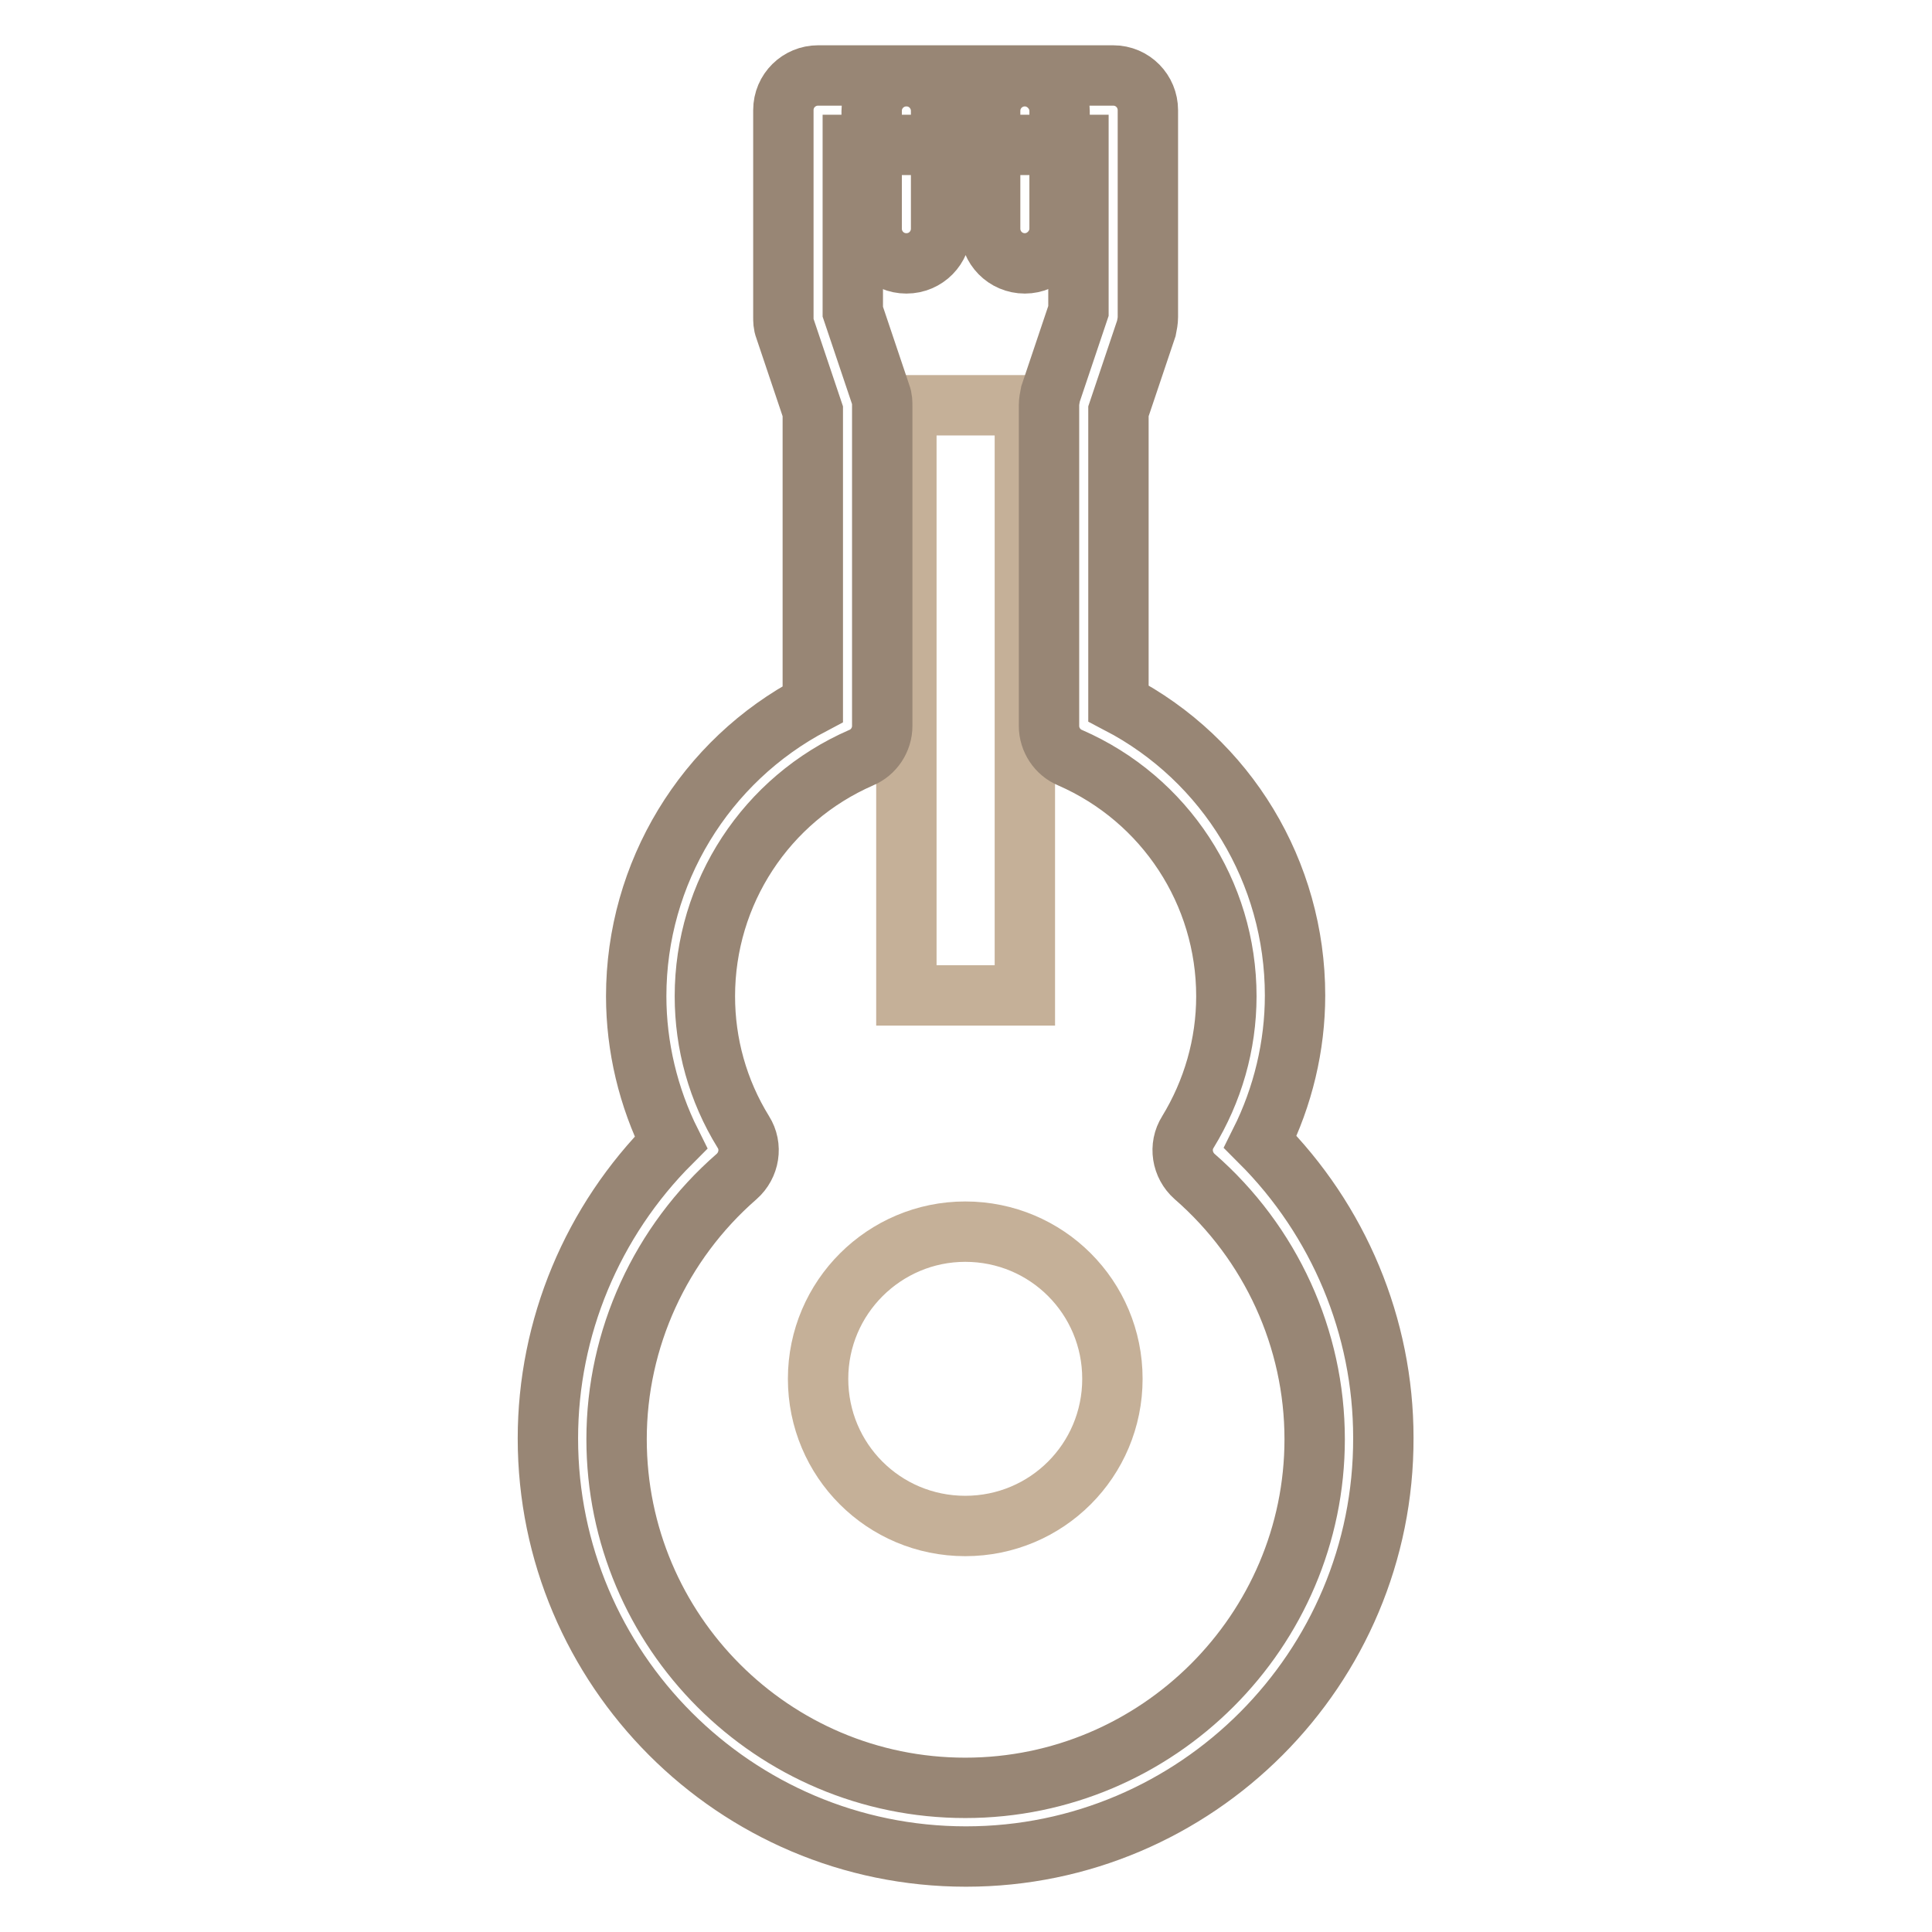 <?xml version="1.0" encoding="utf-8"?>
<!-- Svg Vector Icons : http://www.onlinewebfonts.com/icon -->
<!DOCTYPE svg PUBLIC "-//W3C//DTD SVG 1.1//EN" "http://www.w3.org/Graphics/SVG/1.1/DTD/svg11.dtd">
<svg version="1.1" xmlns="http://www.w3.org/2000/svg" xmlns:xlink="http://www.w3.org/1999/xlink" x="0px" y="0px" viewBox="0 0 256 256" enable-background="new 0 0 256 256" xml:space="preserve">
<g> <path stroke-width="8" fill-opacity="0" stroke="#c5b098"  d="M108.4,182.7c0,10.8,8.7,19.5,19.5,19.5s19.5-8.7,19.5-19.5c0-10.8-8.7-19.5-19.5-19.5 C117.2,163.2,108.4,171.9,108.4,182.7C108.4,182.7,108.4,182.7,108.4,182.7z"/> <path stroke-width="8" fill-opacity="0" stroke="#c5b098"  d="M120.1,53.7h15.7v78.2h-15.7V53.7z"/> <path stroke-width="8" fill-opacity="0" stroke="#988675"  d="M128,246c-30.6,0-55.4-24.9-55.4-55.4c0-14.7,5.9-28.8,16.3-39.2c-3-6-4.6-12.7-4.6-19.4 c0-16.3,9.1-31.2,23.4-38.7V54.5l-3.7-11c-0.2-0.5-0.2-1-0.2-1.5V14.6c0-2.6,2.1-4.6,4.6-4.6h39.1c2.6,0,4.6,2.1,4.6,4.6V42 c0,0.5-0.1,1-0.2,1.5l-3.7,11v38.7c14.4,7.5,23.4,22.4,23.4,38.7c0,6.7-1.6,13.4-4.6,19.4c10.4,10.4,16.3,24.5,16.3,39.2 C183.4,221.1,158.5,246,128,246L128,246z M113,41.3l3.7,11c0.2,0.5,0.2,1,0.2,1.5v42.4c0,1.8-1.1,3.5-2.8,4.2 c-12.6,5.5-20.7,17.9-20.7,31.6c0,6.3,1.7,12.5,5.1,18c1.2,1.9,0.8,4.4-0.9,5.9c-10.1,8.8-15.9,21.5-15.9,34.8 c0,25.5,20.7,46.2,46.2,46.2s46.3-20.8,46.3-46.2c0-13.3-5.8-26-15.9-34.8c-1.7-1.5-2.1-4-0.9-5.9c3.3-5.4,5.1-11.6,5.1-18 c0-13.7-8.1-26.1-20.7-31.6c-1.7-0.7-2.8-2.4-2.8-4.2V53.7c0-0.5,0.1-1,0.2-1.5l3.7-11v-22h-29.9L113,41.3L113,41.3z"/> <path stroke-width="8" fill-opacity="0" stroke="#988675"  d="M120.1,34.9c-2.6,0-4.6-2.1-4.6-4.6V14.7c0-2.6,2.1-4.6,4.6-4.6c2.6,0,4.6,2.1,4.6,4.6v15.6 C124.7,32.8,122.7,34.9,120.1,34.9z M135.8,34.9c-2.6,0-4.6-2.1-4.6-4.6V14.7c0-2.6,2.1-4.6,4.6-4.6s4.6,2.1,4.6,4.6v15.6 C140.4,32.8,138.3,34.9,135.8,34.9z"/></g>
</svg>
